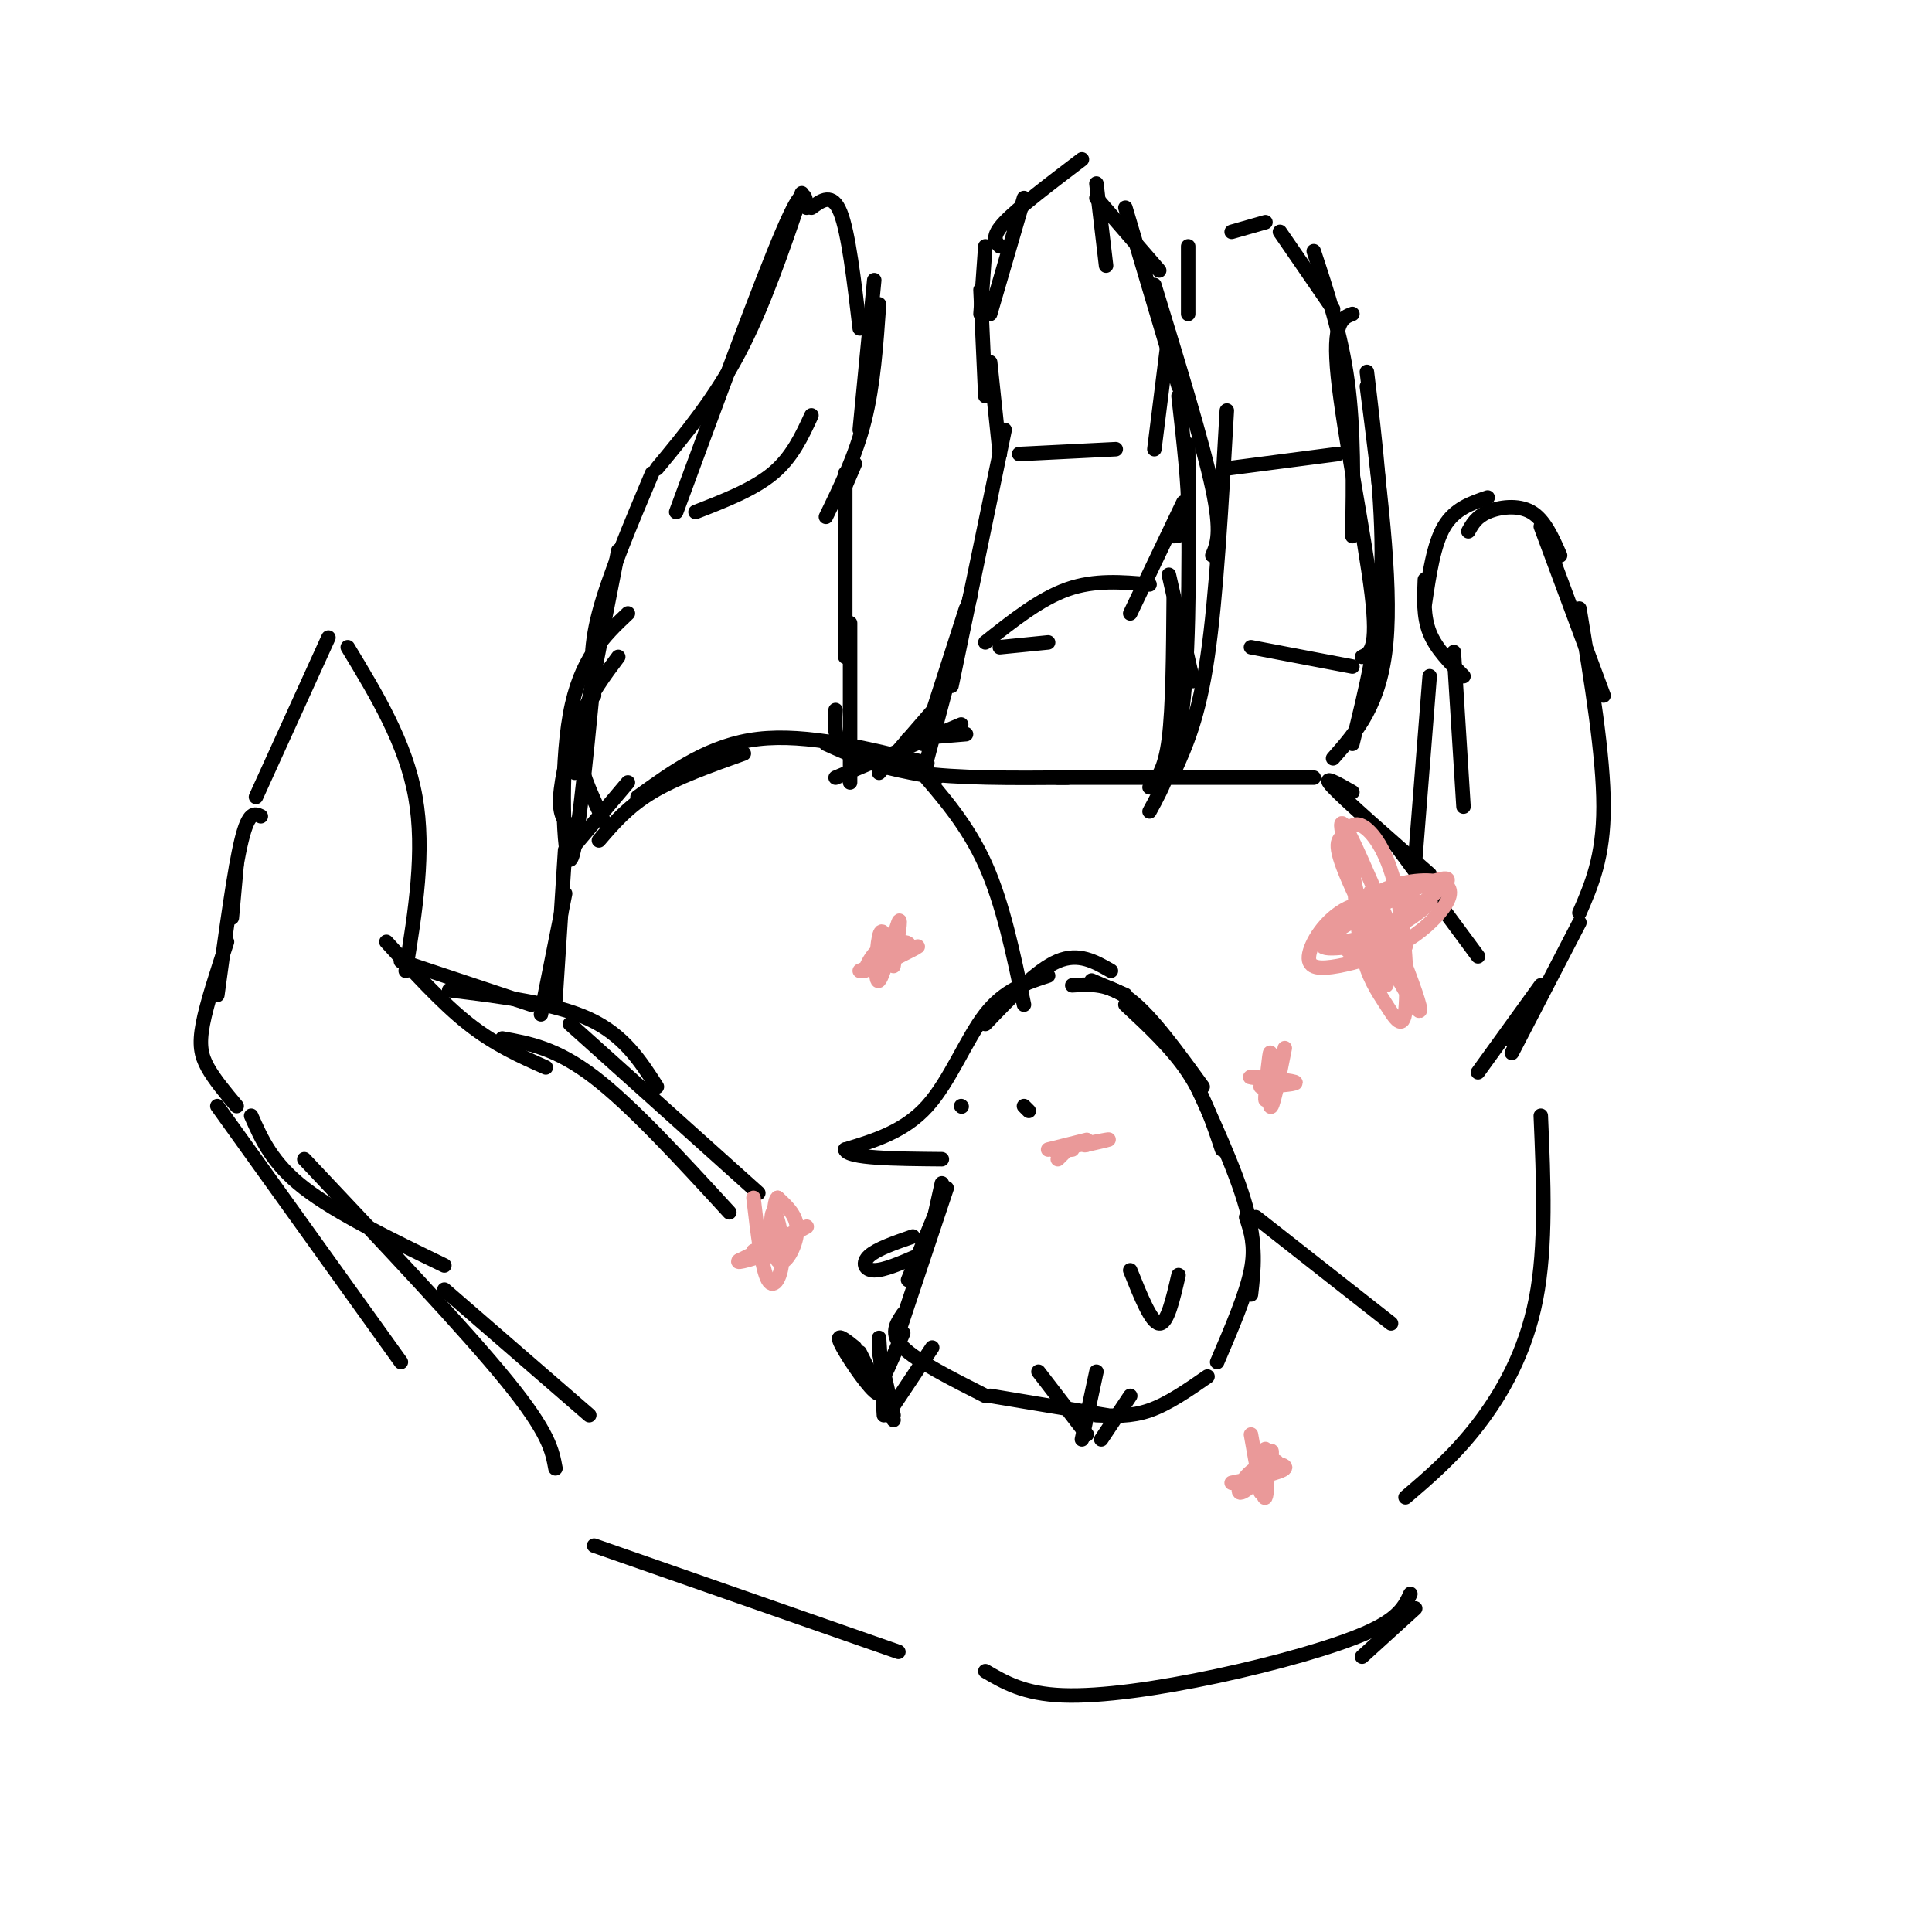 <svg viewBox='0 0 400 400' version='1.1' xmlns='http://www.w3.org/2000/svg' xmlns:xlink='http://www.w3.org/1999/xlink'><g fill='none' stroke='rgb(0,0,0)' stroke-width='3' stroke-linecap='round' stroke-linejoin='round'><path d='M112,210c0.000,0.000 5.000,-25.000 5,-25'/><path d='M115,207c0.000,0.000 2.000,-31.000 2,-31'/><path d='M119,175c0.000,0.000 11.000,-13.000 11,-13'/><path d='M124,174c3.000,-3.500 6.000,-7.000 11,-10c5.000,-3.000 12.000,-5.500 19,-8'/><path d='M132,165c7.500,-5.417 15.000,-10.833 25,-12c10.000,-1.167 22.500,1.917 35,5'/><path d='M171,154c5.333,2.417 10.667,4.833 19,6c8.333,1.167 19.667,1.083 31,1'/><path d='M219,161c0.000,0.000 53.000,0.000 53,0'/><path d='M151,251c-10.083,-11.000 -20.167,-22.000 -28,-28c-7.833,-6.000 -13.417,-7.000 -19,-8'/><path d='M113,221c-5.250,-2.333 -10.500,-4.667 -16,-9c-5.500,-4.333 -11.250,-10.667 -17,-17'/><path d='M84,201c2.000,-12.417 4.000,-24.833 2,-36c-2.000,-11.167 -8.000,-21.083 -14,-31'/><path d='M68,132c0.000,0.000 -15.000,33.000 -15,33'/><path d='M49,179c0.000,0.000 -1.000,11.000 -1,11'/><path d='M54,169c-1.250,-0.583 -2.500,-1.167 -4,5c-1.500,6.167 -3.250,19.083 -5,32'/><path d='M47,195c-2.089,6.356 -4.178,12.711 -5,17c-0.822,4.289 -0.378,6.511 1,9c1.378,2.489 3.689,5.244 6,8'/><path d='M52,231c2.167,4.917 4.333,9.833 11,15c6.667,5.167 17.833,10.583 29,16'/><path d='M92,267c0.000,0.000 30.000,26.000 30,26'/><path d='M63,240c16.667,17.667 33.333,35.333 42,46c8.667,10.667 9.333,14.333 10,18'/><path d='M45,229c0.000,0.000 38.000,53.000 38,53'/><path d='M83,199c0.000,0.000 27.000,9.000 27,9'/><path d='M93,205c10.917,1.333 21.833,2.667 29,6c7.167,3.333 10.583,8.667 14,14'/><path d='M118,212c0.000,0.000 39.000,35.000 39,35'/><path d='M125,170c-2.167,-4.583 -4.333,-9.167 -5,-13c-0.667,-3.833 0.167,-6.917 1,-10'/><path d='M118,171c-1.111,-1.044 -2.222,-2.089 -2,-6c0.222,-3.911 1.778,-10.689 4,-16c2.222,-5.311 5.111,-9.156 8,-13'/><path d='M123,140c-1.844,18.911 -3.689,37.822 -5,38c-1.311,0.178 -2.089,-18.378 0,-30c2.089,-11.622 7.044,-16.311 12,-21'/><path d='M119,160c0.000,0.000 9.000,-46.000 9,-46'/><path d='M123,144c-0.500,-4.667 -1.000,-9.333 1,-17c2.000,-7.667 6.500,-18.333 11,-29'/><path d='M144,106c6.000,-2.333 12.000,-4.667 16,-8c4.000,-3.333 6.000,-7.667 8,-12'/><path d='M136,97c6.000,-7.250 12.000,-14.500 17,-24c5.000,-9.500 9.000,-21.250 13,-33'/><path d='M168,43c2.167,-1.583 4.333,-3.167 6,1c1.667,4.167 2.833,14.083 4,24'/><path d='M181,58c0.000,0.000 -3.000,31.000 -3,31'/><path d='M167,43c-0.250,-2.750 -0.500,-5.500 -5,5c-4.500,10.500 -13.250,34.250 -22,58'/><path d='M182,63c-0.583,8.333 -1.167,16.667 -3,24c-1.833,7.333 -4.917,13.667 -8,20'/><path d='M177,96c0.000,0.000 -3.000,7.000 -3,7'/><path d='M176,162c0.000,0.000 0.000,-33.000 0,-33'/><path d='M175,98c0.000,0.000 0.000,38.000 0,38'/><path d='M173,147c-0.250,3.333 -0.500,6.667 3,9c3.500,2.333 10.750,3.667 18,5'/><path d='M173,161c0.000,0.000 26.000,-11.000 26,-11'/><path d='M188,153c0.000,0.000 12.000,-1.000 12,-1'/><path d='M182,160c0.000,0.000 13.000,-15.000 13,-15'/><path d='M191,154c0.000,0.000 9.000,-28.000 9,-28'/><path d='M204,51c0.000,0.000 -1.000,14.000 -1,14'/><path d='M203,60c0.000,0.000 1.000,22.000 1,22'/><path d='M205,75c0.000,0.000 2.000,19.000 2,19'/><path d='M208,89c0.000,0.000 -11.000,53.000 -11,53'/><path d='M201,123c0.000,0.000 -9.000,34.000 -9,34'/><path d='M205,65c0.000,0.000 7.000,-24.000 7,-24'/><path d='M207,51c-0.917,-1.000 -1.833,-2.000 1,-5c2.833,-3.000 9.417,-8.000 16,-13'/><path d='M227,38c0.000,0.000 2.000,17.000 2,17'/><path d='M227,41c0.000,0.000 13.000,15.000 13,15'/><path d='M233,43c0.000,0.000 11.000,37.000 11,37'/><path d='M242,69c0.000,0.000 -3.000,24.000 -3,24'/><path d='M244,82c1.083,9.583 2.167,19.167 2,24c-0.167,4.833 -1.583,4.917 -3,5'/><path d='M245,104c0.000,0.000 -11.000,23.000 -11,23'/><path d='M242,119c0.000,0.000 5.000,22.000 5,22'/><path d='M243,124c-0.083,11.250 -0.167,22.500 -1,29c-0.833,6.500 -2.417,8.250 -4,10'/><path d='M217,133c0.000,0.000 -10.000,1.000 -10,1'/><path d='M204,133c5.667,-4.500 11.333,-9.000 17,-11c5.667,-2.000 11.333,-1.500 17,-1'/><path d='M239,59c5.000,16.333 10.000,32.667 12,42c2.000,9.333 1.000,11.667 0,14'/><path d='M246,92c0.167,20.167 0.333,40.333 -1,53c-1.333,12.667 -4.167,17.833 -7,23'/><path d='M243,160c2.583,-5.750 5.167,-11.500 7,-24c1.833,-12.500 2.917,-31.750 4,-51'/><path d='M246,65c0.000,0.000 0.000,-14.000 0,-14'/><path d='M255,48c0.000,0.000 7.000,-2.000 7,-2'/><path d='M265,48c0.000,0.000 11.000,16.000 11,16'/><path d='M272,52c2.833,8.583 5.667,17.167 7,27c1.333,9.833 1.167,20.917 1,32'/><path d='M280,65c-2.089,0.778 -4.178,1.556 -3,13c1.178,11.444 5.622,33.556 7,45c1.378,11.444 -0.311,12.222 -2,13'/><path d='M283,80c2.583,20.083 5.167,40.167 4,53c-1.167,12.833 -6.083,18.417 -11,24'/><path d='M283,77c1.750,14.583 3.500,29.167 3,42c-0.500,12.833 -3.250,23.917 -6,35'/><path d='M254,97c0.000,0.000 23.000,-3.000 23,-3'/><path d='M259,134c0.000,0.000 21.000,4.000 21,4'/><path d='M211,94c0.000,0.000 20.000,-1.000 20,-1'/><path d='M308,103c-3.417,1.167 -6.833,2.333 -9,6c-2.167,3.667 -3.083,9.833 -4,16'/><path d='M295,120c-0.167,3.833 -0.333,7.667 1,11c1.333,3.333 4.167,6.167 7,9'/><path d='M301,135c0.000,0.000 2.000,32.000 2,32'/><path d='M296,140c0.000,0.000 -3.000,38.000 -3,38'/><path d='M304,110c0.822,-1.489 1.644,-2.978 4,-4c2.356,-1.022 6.244,-1.578 9,0c2.756,1.578 4.378,5.289 6,9'/><path d='M319,109c0.000,0.000 13.000,35.000 13,35'/><path d='M327,126c2.500,15.250 5.000,30.500 5,41c0.000,10.500 -2.500,16.250 -5,22'/><path d='M280,164c-3.333,-1.917 -6.667,-3.833 -4,-1c2.667,2.833 11.333,10.417 20,18'/><path d='M289,175c0.000,0.000 17.000,23.000 17,23'/><path d='M314,214c0.000,0.000 -2.000,1.000 -2,1'/><path d='M327,191c0.000,0.000 -14.000,27.000 -14,27'/><path d='M319,204c0.000,0.000 -13.000,18.000 -13,18'/><path d='M190,159c5.167,5.917 10.333,11.833 14,20c3.667,8.167 5.833,18.583 8,29'/><path d='M123,320c0.000,0.000 63.000,22.000 63,22'/><path d='M204,346c4.012,2.345 8.024,4.690 16,5c7.976,0.310 19.917,-1.417 32,-4c12.083,-2.583 24.310,-6.024 31,-9c6.690,-2.976 7.845,-5.488 9,-8'/><path d='M260,252c0.000,0.000 28.000,22.000 28,22'/><path d='M293,333c0.000,0.000 -11.000,10.000 -11,10'/><path d='M319,231c0.578,13.489 1.156,26.978 -1,38c-2.156,11.022 -7.044,19.578 -12,26c-4.956,6.422 -9.978,10.711 -15,15'/><path d='M230,201c-3.333,-1.917 -6.667,-3.833 -11,-2c-4.333,1.833 -9.667,7.417 -15,13'/><path d='M217,202c-4.533,1.467 -9.067,2.933 -13,8c-3.933,5.067 -7.267,13.733 -12,19c-4.733,5.267 -10.867,7.133 -17,9'/><path d='M175,238c0.500,1.833 10.250,1.917 20,2'/><path d='M195,245c0.000,0.000 -2.000,9.000 -2,9'/><path d='M195,248c0.000,0.000 -7.000,17.000 -7,17'/><path d='M196,246c0.000,0.000 -10.000,30.000 -10,30'/><path d='M187,272c-1.417,2.083 -2.833,4.167 0,7c2.833,2.833 9.917,6.417 17,10'/><path d='M205,289c0.000,0.000 24.000,4.000 24,4'/><path d='M227,293c3.583,0.167 7.167,0.333 11,-1c3.833,-1.333 7.917,-4.167 12,-7'/><path d='M226,203c0.000,0.000 7.000,3.000 7,3'/><path d='M222,204c3.750,-0.250 7.500,-0.500 12,3c4.500,3.500 9.750,10.750 15,18'/><path d='M233,208c4.833,4.500 9.667,9.000 13,14c3.333,5.000 5.167,10.500 7,16'/><path d='M246,221c4.917,10.583 9.833,21.167 12,29c2.167,7.833 1.583,12.917 1,18'/><path d='M258,252c1.000,3.000 2.000,6.000 1,11c-1.000,5.000 -4.000,12.000 -7,19'/><path d='M234,263c2.167,5.417 4.333,10.833 6,11c1.667,0.167 2.833,-4.917 4,-10'/><path d='M189,256c-3.711,1.289 -7.422,2.578 -9,4c-1.578,1.422 -1.022,2.978 1,3c2.022,0.022 5.511,-1.489 9,-3'/><path d='M177,279c-2.000,-1.600 -4.000,-3.200 -3,-1c1.000,2.200 5.000,8.200 7,10c2.000,1.800 2.000,-0.600 2,-3'/><path d='M183,285c1.000,-2.000 2.500,-5.500 4,-9'/><path d='M182,280c0.000,0.000 3.000,13.000 3,13'/><path d='M182,277c0.000,0.000 1.000,16.000 1,16'/><path d='M185,291c0.000,0.000 8.000,-12.000 8,-12'/><path d='M178,280c0.000,0.000 7.000,14.000 7,14'/><path d='M215,284c0.000,0.000 10.000,13.000 10,13'/><path d='M224,298c0.000,0.000 3.000,-14.000 3,-14'/><path d='M228,298c0.000,0.000 6.000,-9.000 6,-9'/><path d='M212,229c0.000,0.000 1.000,1.000 1,1'/><path d='M199,229c0.000,0.000 0.100,0.100 0.1,0.1'/></g>
<g fill='none' stroke='rgb(234,153,153)' stroke-width='3' stroke-linecap='round' stroke-linejoin='round'><path d='M266,217c-1.304,6.607 -2.607,13.214 -3,12c-0.393,-1.214 0.125,-10.250 0,-11c-0.125,-0.750 -0.893,6.786 -1,9c-0.107,2.214 0.446,-0.893 1,-4'/><path d='M261,225c4.133,-0.289 8.267,-0.578 7,-1c-1.267,-0.422 -7.933,-0.978 -9,-1c-1.067,-0.022 3.467,0.489 8,1'/><path d='M184,196c-0.720,-2.274 -1.440,-4.548 -2,-2c-0.560,2.548 -0.958,9.917 0,9c0.958,-0.917 3.274,-10.119 4,-12c0.726,-1.881 -0.137,3.560 -1,9'/><path d='M178,201c6.193,-2.679 12.386,-5.359 12,-5c-0.386,0.359 -7.351,3.756 -8,4c-0.649,0.244 5.018,-2.665 6,-4c0.982,-1.335 -2.719,-1.096 -5,0c-2.281,1.096 -3.140,3.048 -4,5'/><path d='M156,248c0.870,7.387 1.739,14.774 3,17c1.261,2.226 2.912,-0.710 3,-5c0.088,-4.290 -1.389,-9.933 -2,-9c-0.611,0.933 -0.357,8.444 1,10c1.357,1.556 3.816,-2.841 4,-6c0.184,-3.159 -1.908,-5.079 -4,-7'/><path d='M161,248c-0.833,0.500 -0.917,5.250 -1,10'/><path d='M156,259c5.750,-2.667 11.500,-5.333 11,-5c-0.500,0.333 -7.250,3.667 -14,7'/><path d='M153,261c-1.000,0.833 3.500,-0.583 8,-2'/><path d='M259,297c1.222,6.970 2.443,13.939 3,13c0.557,-0.939 0.448,-9.788 0,-10c-0.448,-0.212 -1.236,8.212 -1,9c0.236,0.788 1.496,-6.061 2,-8c0.504,-1.939 0.252,1.030 0,4'/><path d='M255,307c5.177,-1.064 10.354,-2.128 11,-3c0.646,-0.872 -3.239,-1.553 -6,0c-2.761,1.553 -4.397,5.341 -3,5c1.397,-0.341 5.828,-4.812 7,-6c1.172,-1.188 -0.914,0.906 -3,3'/><path d='M280,176c0.403,7.834 0.807,15.669 2,21c1.193,5.331 3.177,8.160 5,11c1.823,2.840 3.487,5.692 4,1c0.513,-4.692 -0.125,-16.928 -2,-25c-1.875,-8.072 -4.986,-11.980 -7,-13c-2.014,-1.020 -2.932,0.848 -4,2c-1.068,1.152 -2.286,1.587 2,11c4.286,9.413 14.077,27.803 14,25c-0.077,-2.803 -10.022,-26.801 -14,-35c-3.978,-8.199 -1.989,-0.600 0,7'/><path d='M280,181c1.783,7.638 6.241,23.233 7,23c0.759,-0.233 -2.180,-16.293 -3,-19c-0.820,-2.707 0.480,7.941 2,12c1.520,4.059 3.260,1.530 5,-1'/><path d='M296,187c-6.177,-0.629 -12.354,-1.257 -17,1c-4.646,2.257 -7.761,7.400 -8,10c-0.239,2.600 2.398,2.659 6,2c3.602,-0.659 8.169,-2.034 12,-4c3.831,-1.966 6.924,-4.521 9,-7c2.076,-2.479 3.134,-4.883 1,-6c-2.134,-1.117 -7.458,-0.949 -12,1c-4.542,1.949 -8.300,5.679 -10,8c-1.700,2.321 -1.343,3.235 1,3c2.343,-0.235 6.671,-1.617 11,-3'/><path d='M289,192c4.317,-2.382 9.611,-6.836 6,-5c-3.611,1.836 -16.125,9.962 -16,10c0.125,0.038 12.889,-8.010 18,-12c5.111,-3.990 2.568,-3.920 -4,-1c-6.568,2.920 -17.162,8.692 -19,11c-1.838,2.308 5.081,1.154 12,0'/><path d='M221,238c0.000,0.000 -2.000,2.000 -2,2'/><path d='M222,238c-2.467,0.244 -4.933,0.489 -3,0c1.933,-0.489 8.267,-1.711 10,-2c1.733,-0.289 -1.133,0.356 -4,1'/><path d='M225,237c-0.667,0.167 -0.333,0.083 0,0'/><path d='M217,238c0.000,0.000 8.000,-2.000 8,-2'/></g>
</svg>